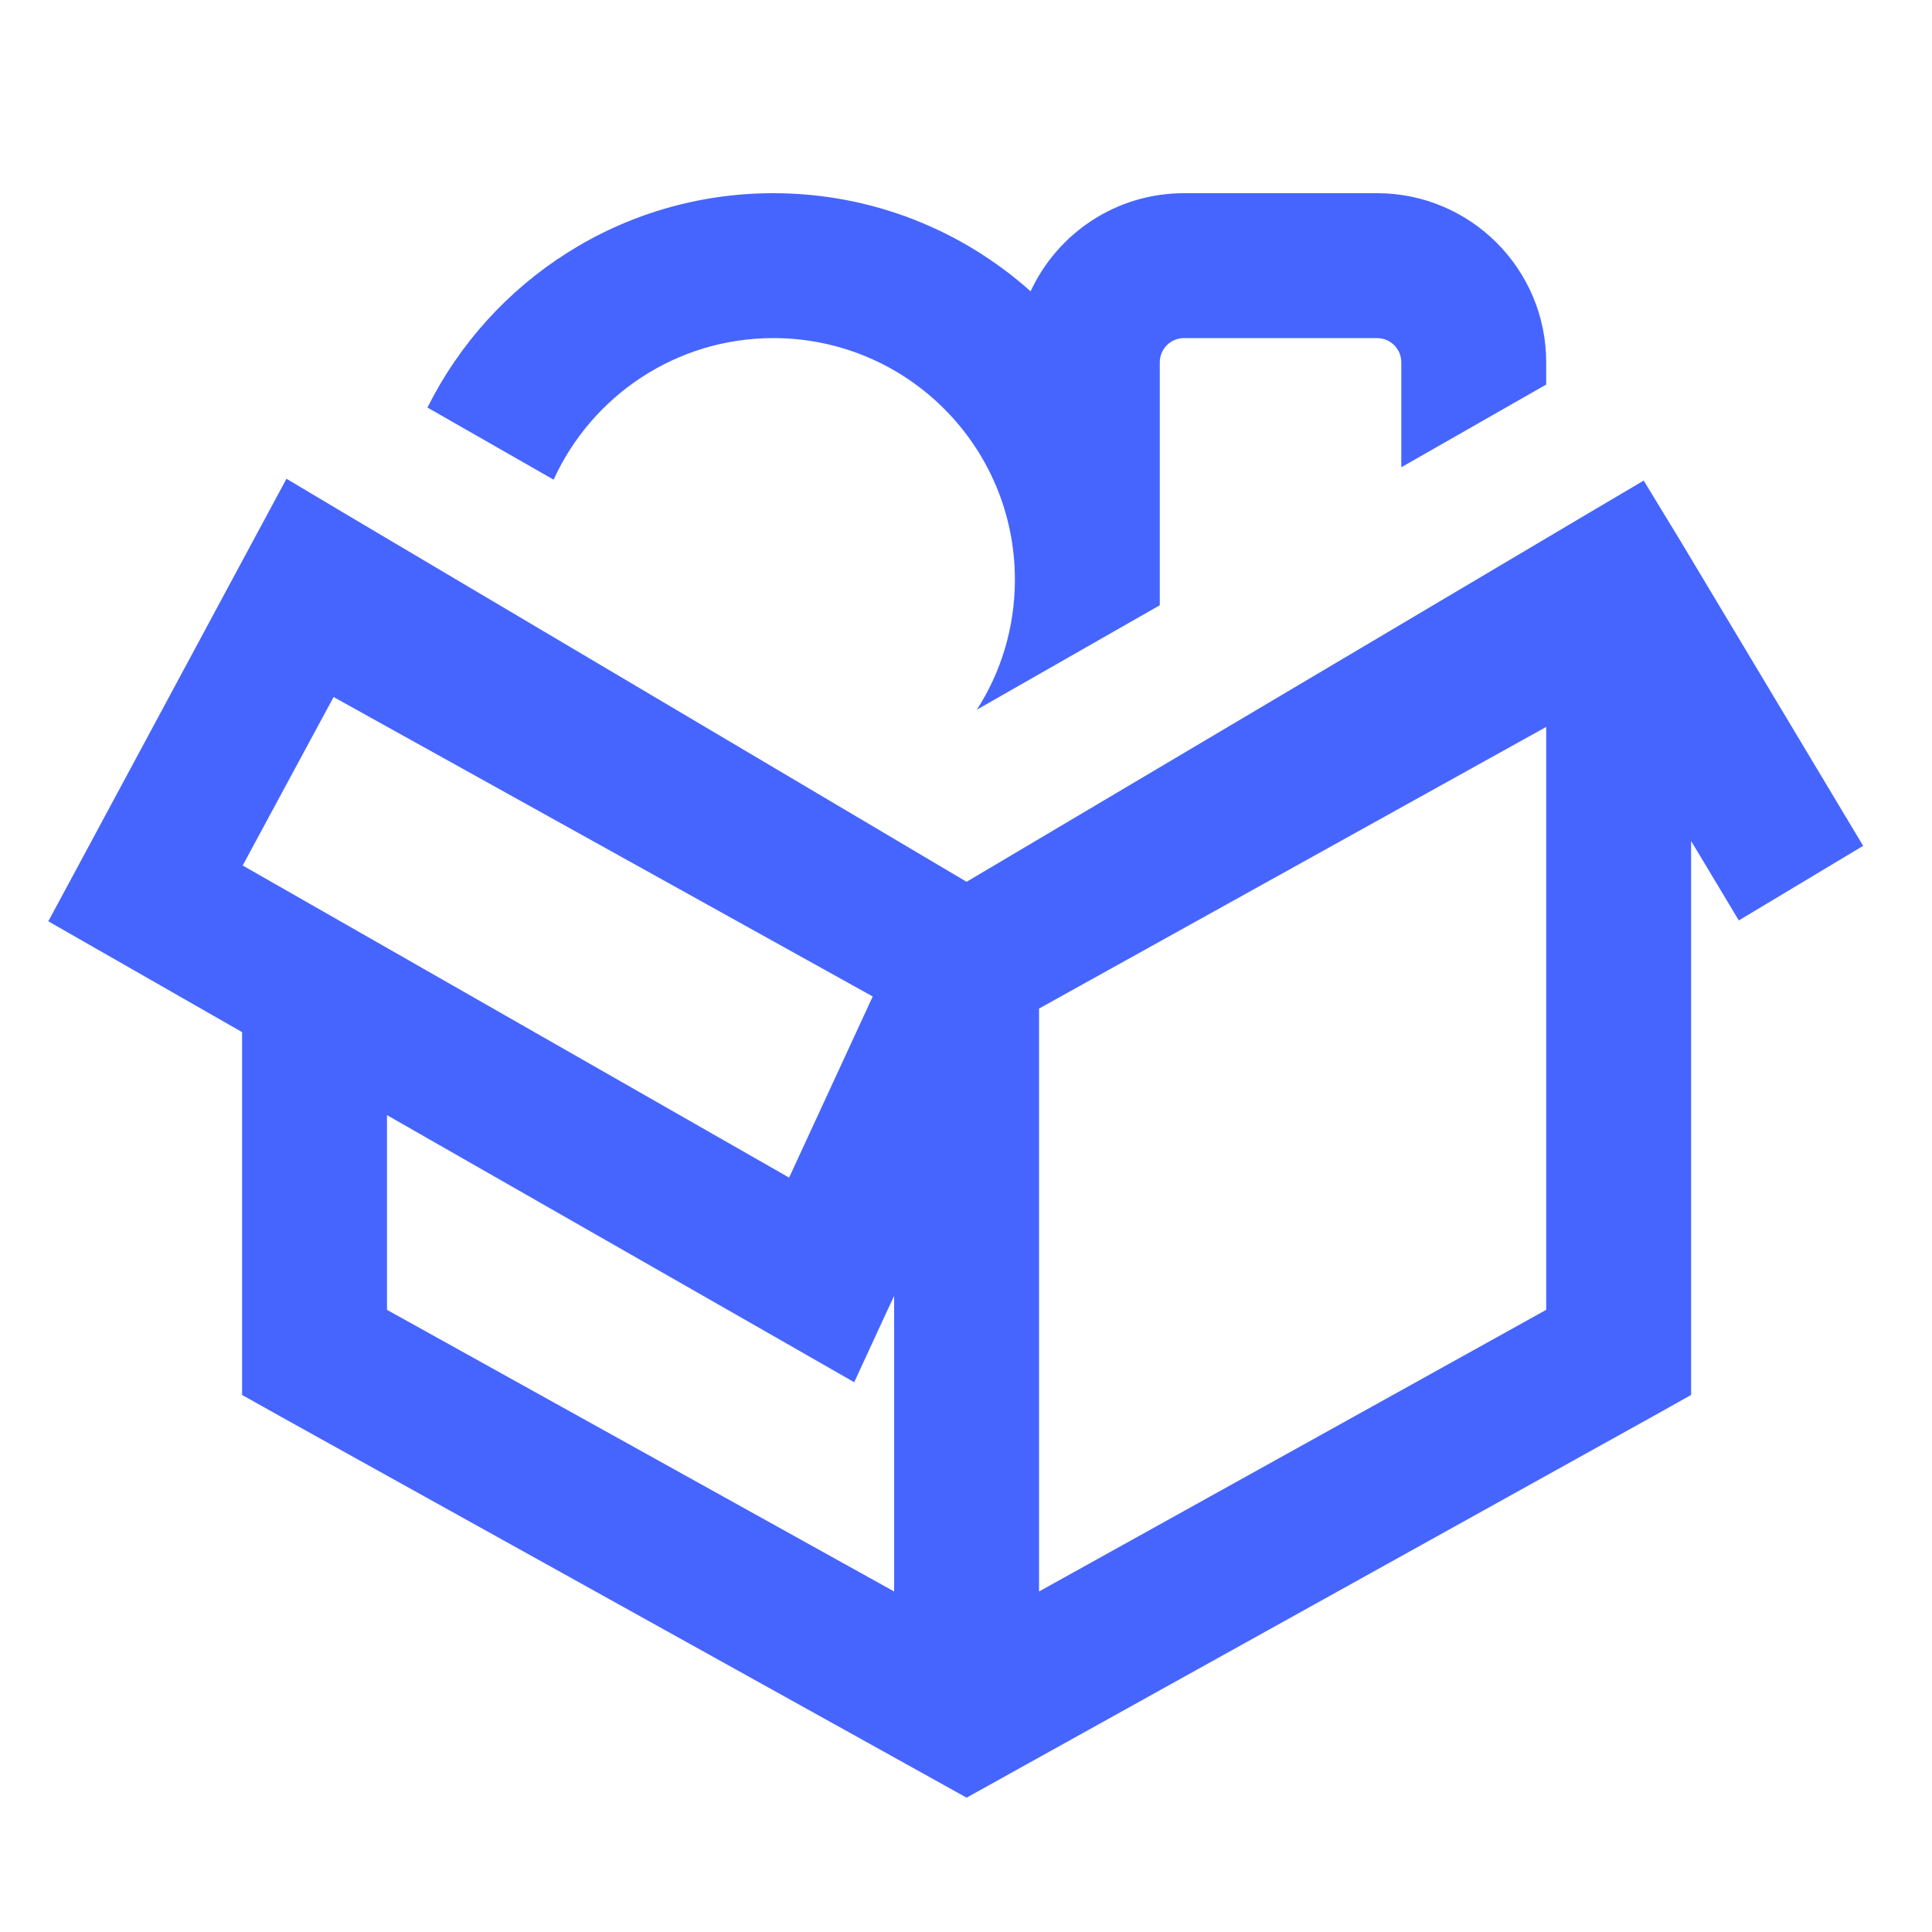<svg xmlns="http://www.w3.org/2000/svg" xmlns:xlink="http://www.w3.org/1999/xlink" fill="none" version="1.1" width="36" height="36" viewBox="0 0 36 36"><defs><clipPath id="master_svg0_484_85296"><rect x="0" y="0" width="36" height="36" rx="0"/></clipPath></defs><g clip-path="url(#master_svg0_484_85296)"><g><path d="M18.911,10.8C18.911,11.694,18.652,12.527,18.202,13.224L21.611,11.278L21.611,6.75C21.611,6.502,21.814,6.3,22.061,6.3L25.661,6.3C25.909,6.3,26.111,6.502,26.111,6.75L26.111,8.707L28.603,7.284L28.811,7.166L28.811,6.75C28.811,5.012,27.399,3.6,25.661,3.6L22.061,3.6C20.796,3.6,19.704,4.348,19.204,5.428C17.932,4.292,16.251,3.6,14.411,3.6C11.587,3.6,9.146,5.226,7.965,7.594L10.316,8.938C11.025,7.38,12.594,6.3,14.411,6.3C16.897,6.3,18.911,8.314,18.911,10.8ZM15.919,25.751L16.537,24.412L16.661,24.148L16.661,29.655L7.211,24.407L7.211,20.779L14.642,25.026L15.919,25.757L15.919,25.751ZM16.262,18.568L14.704,21.943L4.522,16.127L6.216,12.988L16.262,18.568ZM31.511,25.2L31.511,15.671C31.556,15.744,31.854,16.239,32.4,17.151L34.717,15.761C34.588,15.547,33.457,13.657,31.326,10.102L30.628,8.955L29.475,9.636L18.011,16.431L6.547,9.641L5.338,8.921C5.31,8.977,4.033,11.34,1.524,16.009L0.9,17.167C1.44,17.477,2.644,18.163,4.511,19.232L4.511,25.993L5.203,26.381L17.353,33.131L18.011,33.497L18.669,33.131L30.819,26.381L31.511,25.993L31.511,25.2ZM28.811,13.545L28.811,24.407L19.361,29.655L19.361,18.793L28.811,13.545Z" fill="#4665FF" fill-opacity="1" style="mix-blend-mode:passthrough"/></g></g></svg>